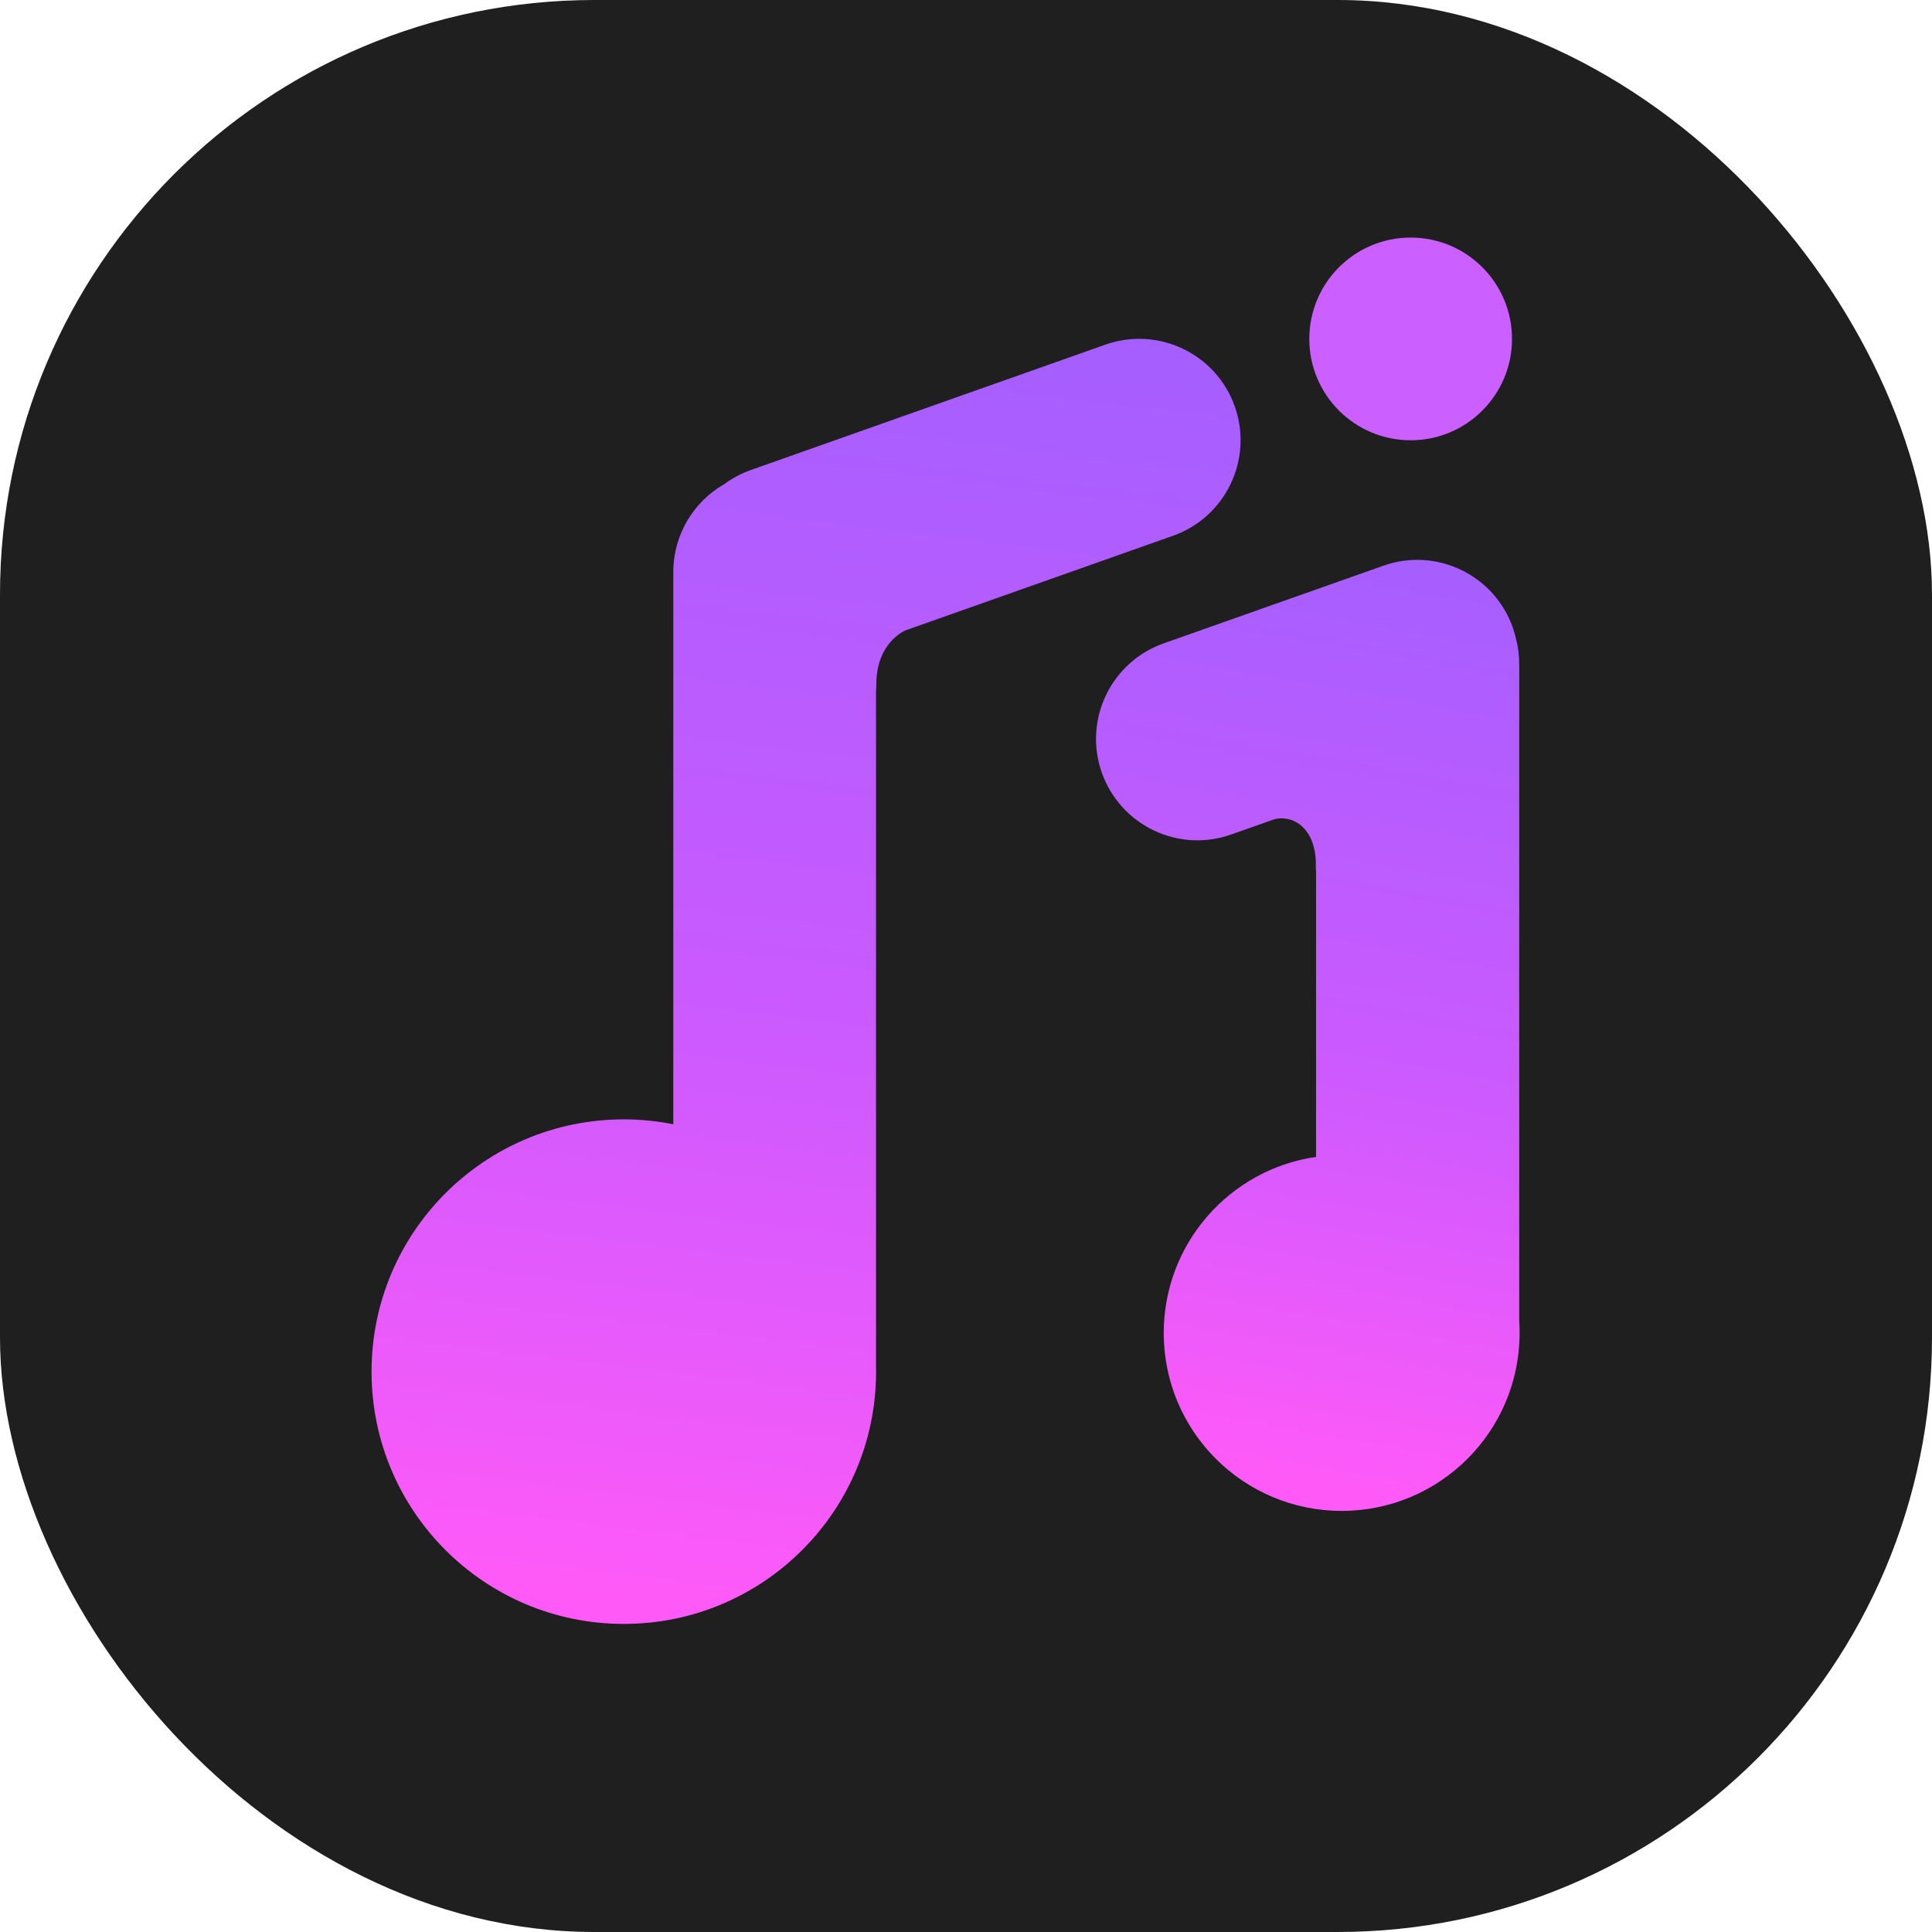 <svg width="26" height="26" viewBox="0 0 26 26" fill="none" xmlns="http://www.w3.org/2000/svg">
<rect width="26" height="26" rx="8" fill="#1F1F1F"/>
<path fill-rule="evenodd" clip-rule="evenodd" d="M14.876 4.638C15.586 4.387 16.366 4.759 16.617 5.469C16.868 6.179 16.496 6.959 15.786 7.21L12.271 8.453L12.272 8.453L12.265 8.455L12.183 8.484C12.026 8.559 11.79 8.777 11.793 9.214C11.793 9.25 11.792 9.281 11.789 9.309V18.368C11.789 18.378 11.789 18.387 11.789 18.396C11.789 18.417 11.79 18.438 11.79 18.459C11.79 20.334 10.27 21.854 8.395 21.854C6.52 21.854 5 20.334 5 18.459C5 16.584 6.52 15.064 8.395 15.064C8.623 15.064 8.846 15.087 9.061 15.13V7.699C9.061 7.192 9.337 6.75 9.747 6.515C9.854 6.436 9.974 6.372 10.105 6.325L14.876 4.638Z" fill="url(#paint0_linear_663_340)"/>
<path fill-rule="evenodd" clip-rule="evenodd" d="M20.358 8.444C20.107 7.734 19.327 7.361 18.617 7.613L15.66 8.658C14.949 8.91 14.577 9.689 14.828 10.399C15.08 11.109 15.859 11.482 16.569 11.23L17.159 11.022C17.431 10.966 17.711 11.173 17.708 11.639C17.707 11.673 17.709 11.703 17.711 11.73V15.569C16.552 15.736 15.661 16.733 15.661 17.939C15.661 19.261 16.733 20.333 18.056 20.333C19.378 20.333 20.45 19.261 20.45 17.939C20.45 17.884 20.448 17.83 20.445 17.777V8.938C20.445 8.822 20.43 8.709 20.403 8.601C20.391 8.548 20.376 8.496 20.358 8.444Z" fill="url(#paint1_linear_663_340)"/>
<ellipse cx="18.984" cy="4.561" rx="1.364" ry="1.364" fill="#CC5FFF"/>
<defs>
<linearGradient id="paint0_linear_663_340" x1="12.996" y1="2.992" x2="10.677" y2="21.854" gradientUnits="userSpaceOnUse">
<stop stop-color="#A05FFF"/>
<stop offset="0.581" stop-color="#CB5AFF"/>
<stop offset="1" stop-color="#FF5AF8"/>
</linearGradient>
<linearGradient id="paint1_linear_663_340" x1="18.755" y1="6.308" x2="16.352" y2="19.783" gradientUnits="userSpaceOnUse">
<stop stop-color="#A05FFF"/>
<stop offset="0.581" stop-color="#CB5AFF"/>
<stop offset="1" stop-color="#FF5AF8"/>
</linearGradient>
</defs>
</svg>
